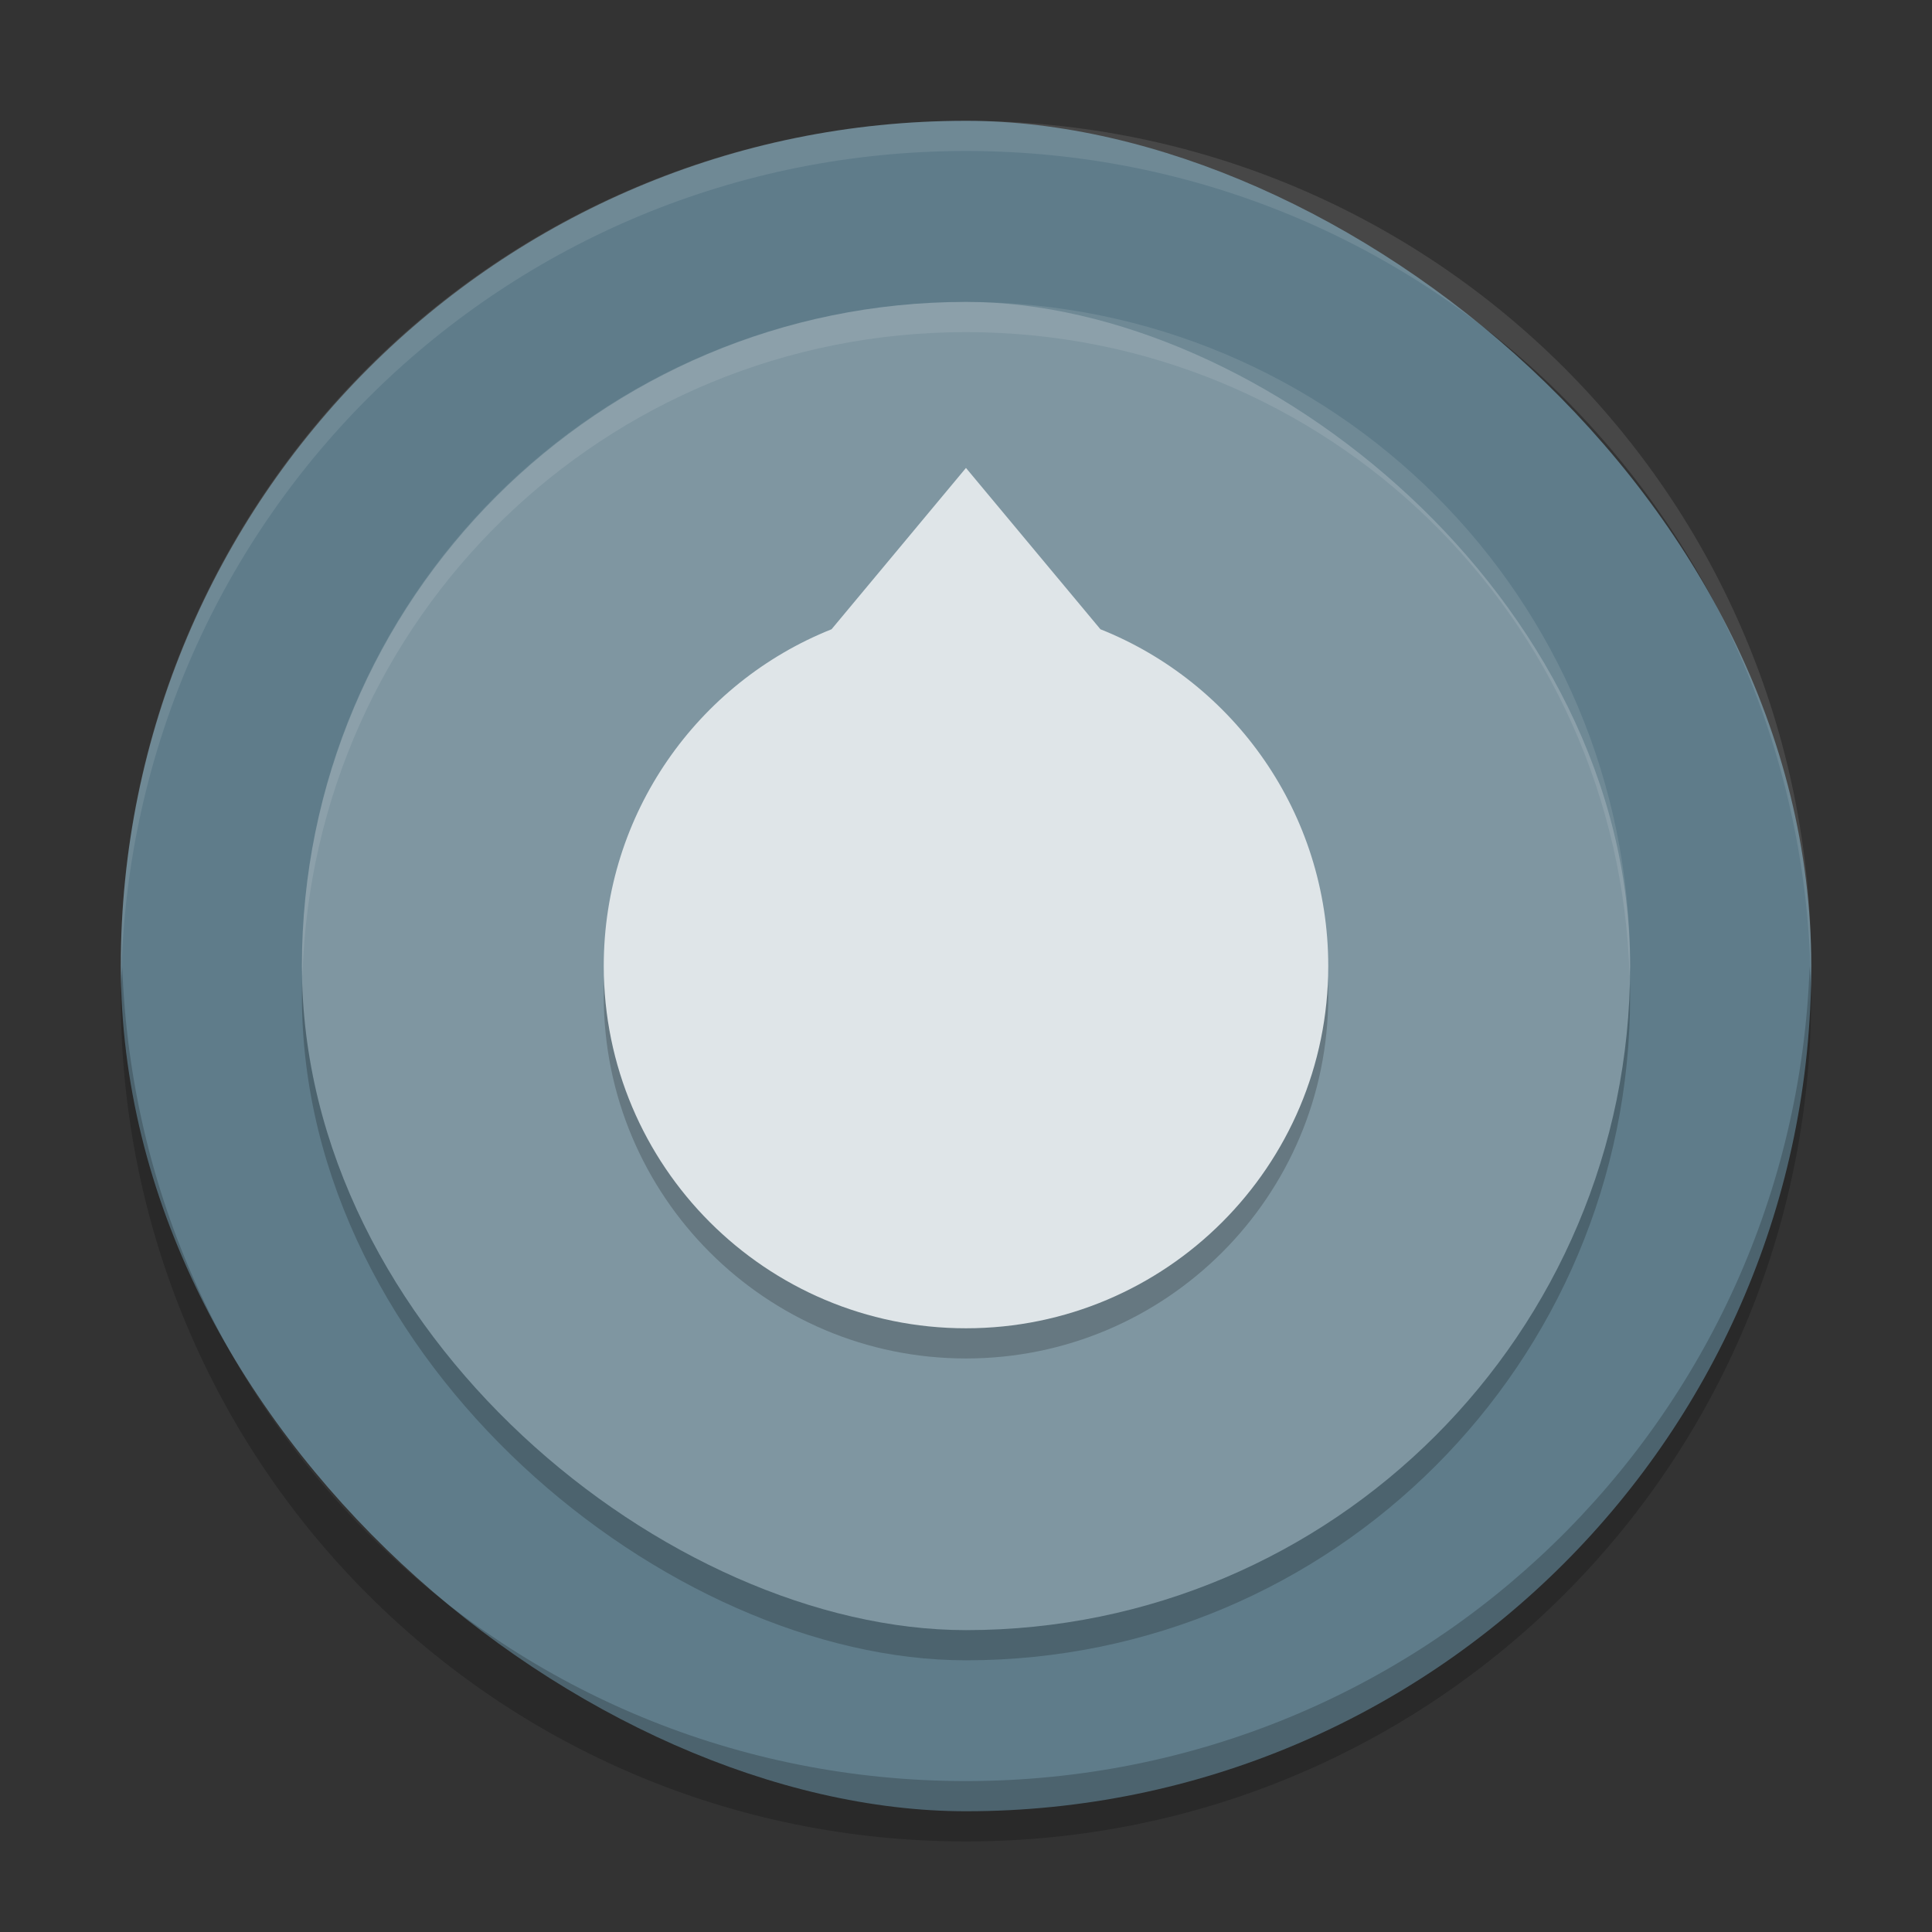 <svg xmlns="http://www.w3.org/2000/svg" width="64" height="64" version="1">
 <rect width="100%" height="100%" fill="#333333" stroke="none"/>
 <rect style="fill:#5f7c8a" width="55.998" height="55.998" x="-60" y="-60" rx="27.999" ry="27.999" transform="matrix(0,-1,-1,0,0,0)"/>
 <rect style="opacity:0.2" width="43.999" height="43.999" x="-55" y="-54" rx="21.999" ry="21.999" transform="matrix(0,-1,-1,0,0,0)"/>
 <rect style="fill:#7f96a1" width="43.999" height="43.999" x="-54" y="-54" rx="21.999" ry="21.999" transform="matrix(0,-1,-1,0,0,0)"/>
 <path style="opacity:0.2" d="m 31.999,16.501 -4.453,5.344 c -4.428,1.766 -7.546,6.098 -7.546,11.156 0,6.627 5.372,12 12,12 6.627,0 12,-5.372 12,-12 0,-5.058 -3.118,-9.391 -7.547,-11.156 L 31.999,16.501 Z"/>
 <path style="fill:#dfe5e8" d="m 31.999,15.501 -4.453,5.344 c -4.428,1.766 -7.546,6.098 -7.546,11.156 0,6.627 5.372,12 12,12 6.627,0 12,-5.372 12,-12 0,-5.058 -3.118,-9.391 -7.547,-11.156 L 31.999,15.501 Z"/>
 <path style="opacity:0.1;fill:#ffffff" d="M 32 4.002 C 16.488 4.002 4 16.488 4 32 C 4 32.114 4.011 32.224 4.018 32.336 C 4.37 17.136 16.712 5.002 32 5.002 C 47.288 5.002 59.63 17.136 59.982 32.336 C 59.989 32.224 60 32.113 60 32 C 60 16.488 47.512 4.002 32 4.002 z"/>
 <path style="opacity:0.1;fill:#ffffff" d="M 32 10.002 C 19.812 10.002 10 19.812 10 32 C 10 32.114 10.012 32.225 10.018 32.338 C 10.367 20.46 20.035 11.002 32 11.002 C 43.965 11.002 53.633 20.46 53.982 32.338 C 53.989 32.225 54 32.114 54 32 C 54 19.812 44.188 10.002 32 10.002 z"/>
 <path style="opacity:0.2" d="m 4.051,32.001 c -0.012,0.334 -0.051,0.662 -0.051,1 C 4,48.512 16.488,61 31.999,61 47.511,61 59.998,48.512 59.998,33.001 c 0,-0.338 -0.039,-0.665 -0.051,-1 -0.528,15.042 -12.776,26.999 -27.949,26.999 -15.174,0 -27.421,-11.958 -27.949,-26.999 z"/>
</svg>
